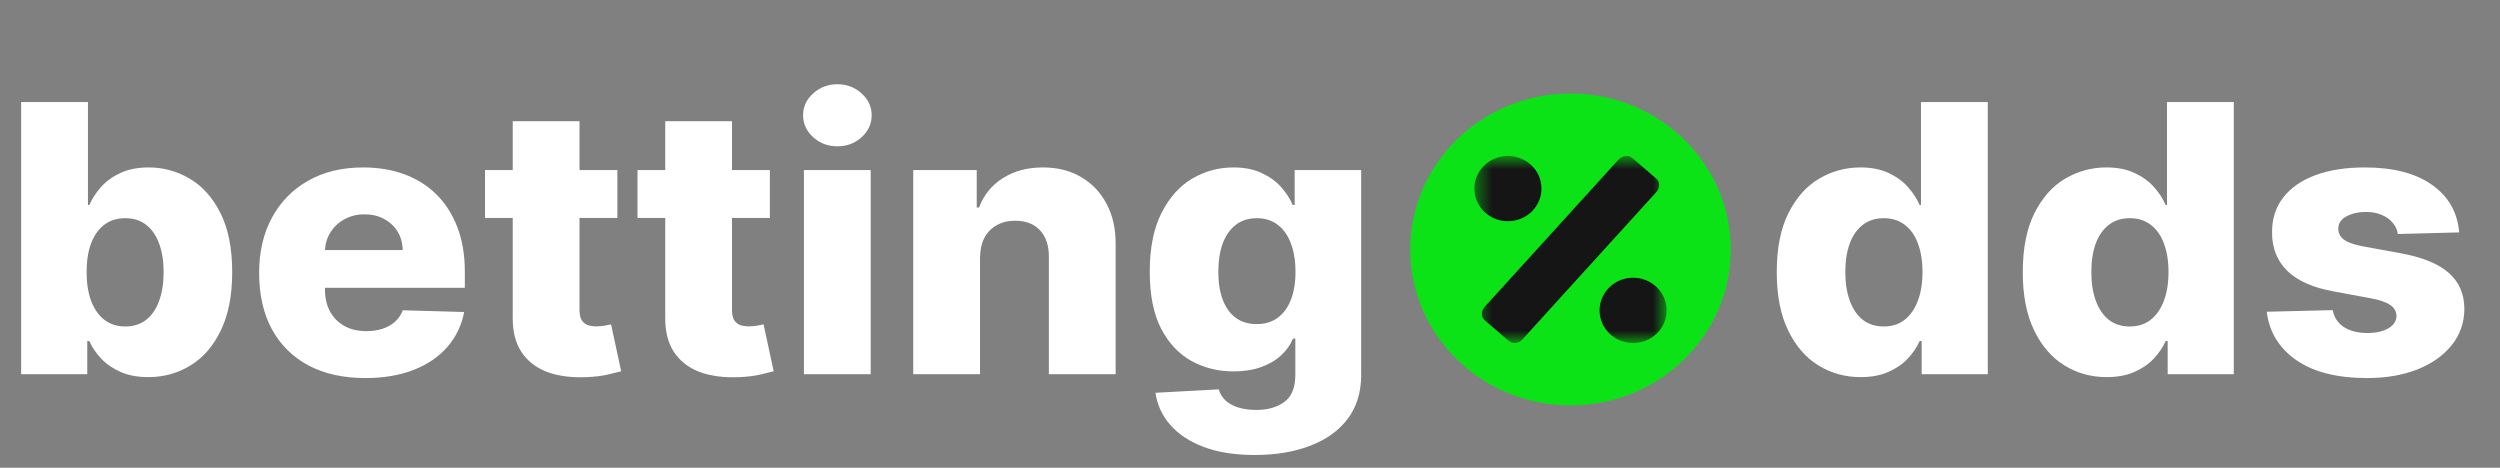 <svg width="155" height="29" viewBox="0 0 155 29" fill="none" xmlns="http://www.w3.org/2000/svg">
<rect x="0" y="0" width="155" height="29" fill="#808080" stroke="none"/>
<path d="M1.312 23.2V6.327H5.453V12.712H5.538C5.707 12.328 5.947 11.957 6.258 11.6C6.574 11.243 6.975 10.952 7.46 10.727C7.951 10.496 8.539 10.381 9.222 10.381C10.125 10.381 10.969 10.611 11.754 11.073C12.544 11.534 13.182 12.245 13.667 13.207C14.153 14.168 14.396 15.393 14.396 16.881C14.396 18.314 14.161 19.515 13.693 20.481C13.23 21.448 12.603 22.173 11.813 22.656C11.028 23.14 10.156 23.381 9.196 23.381C8.541 23.381 7.974 23.277 7.494 23.068C7.014 22.86 6.611 22.585 6.283 22.244C5.961 21.904 5.713 21.538 5.538 21.148H5.411V23.2H1.312ZM5.369 16.873C5.369 17.554 5.462 18.147 5.648 18.652C5.84 19.158 6.114 19.55 6.47 19.83C6.831 20.105 7.263 20.242 7.765 20.242C8.273 20.242 8.705 20.105 9.061 19.83C9.416 19.55 9.685 19.158 9.865 18.652C10.052 18.147 10.145 17.554 10.145 16.873C10.145 16.192 10.052 15.601 9.865 15.101C9.685 14.602 9.416 14.214 9.061 13.94C8.711 13.665 8.279 13.528 7.765 13.528C7.257 13.528 6.825 13.662 6.47 13.931C6.114 14.201 5.84 14.585 5.648 15.085C5.462 15.585 5.369 16.181 5.369 16.873ZM22.646 23.439C21.285 23.439 20.111 23.178 19.123 22.656C18.141 22.129 17.384 21.379 16.854 20.407C16.328 19.429 16.066 18.268 16.066 16.922C16.066 15.615 16.331 14.473 16.862 13.495C17.393 12.512 18.141 11.748 19.106 11.204C20.072 10.655 21.209 10.381 22.519 10.381C23.445 10.381 24.291 10.521 25.059 10.801C25.827 11.081 26.49 11.496 27.049 12.045C27.608 12.594 28.043 13.272 28.353 14.08C28.664 14.882 28.819 15.802 28.819 16.84V17.845H17.514V15.505H24.966C24.96 15.077 24.856 14.695 24.653 14.36C24.449 14.025 24.17 13.764 23.814 13.577C23.464 13.385 23.061 13.289 22.603 13.289C22.14 13.289 21.726 13.39 21.358 13.594C20.992 13.791 20.701 14.063 20.486 14.409C20.272 14.75 20.159 15.137 20.148 15.571V17.952C20.148 18.468 20.252 18.921 20.461 19.311C20.67 19.696 20.966 19.995 21.35 20.209C21.734 20.424 22.191 20.531 22.722 20.531C23.089 20.531 23.422 20.481 23.721 20.382C24.02 20.284 24.277 20.138 24.492 19.946C24.706 19.753 24.867 19.517 24.974 19.237L28.777 19.344C28.619 20.174 28.271 20.896 27.735 21.511C27.204 22.121 26.507 22.596 25.643 22.936C24.78 23.271 23.78 23.439 22.646 23.439ZM38.276 10.545V13.511H30.07V10.545H38.276ZM31.789 7.514H35.93V19.221C35.93 19.468 35.97 19.668 36.049 19.822C36.133 19.97 36.255 20.078 36.413 20.143C36.571 20.204 36.76 20.234 36.98 20.234C37.138 20.234 37.305 20.22 37.48 20.193C37.66 20.16 37.796 20.133 37.886 20.11L38.513 23.019C38.315 23.074 38.036 23.142 37.675 23.225C37.319 23.307 36.892 23.359 36.396 23.381C35.425 23.425 34.592 23.315 33.898 23.052C33.209 22.783 32.681 22.365 32.314 21.799C31.953 21.234 31.778 20.523 31.789 19.666V7.514ZM47.73 10.545V13.511H39.525V10.545H47.73ZM41.244 7.514H45.385V19.221C45.385 19.468 45.424 19.668 45.503 19.822C45.588 19.97 45.709 20.078 45.867 20.143C46.025 20.204 46.215 20.234 46.435 20.234C46.593 20.234 46.759 20.22 46.934 20.193C47.115 20.16 47.251 20.133 47.341 20.11L47.968 23.019C47.77 23.074 47.49 23.142 47.129 23.225C46.773 23.307 46.347 23.359 45.85 23.381C44.879 23.425 44.047 23.315 43.352 23.052C42.664 22.783 42.136 22.365 41.769 21.799C41.408 21.234 41.233 20.523 41.244 19.666V7.514ZM49.843 23.2V10.545H53.984V23.2H49.843ZM51.918 9.071C51.336 9.071 50.837 8.884 50.419 8.51C50.001 8.132 49.792 7.676 49.792 7.143C49.792 6.616 50.001 6.165 50.419 5.792C50.837 5.413 51.336 5.223 51.918 5.223C52.505 5.223 53.005 5.413 53.417 5.792C53.834 6.165 54.043 6.616 54.043 7.143C54.043 7.676 53.834 8.132 53.417 8.51C53.005 8.884 52.505 9.071 51.918 9.071ZM60.761 15.983V23.2H56.62V10.545H60.557V12.869H60.701C60.989 12.094 61.48 11.487 62.175 11.048C62.869 10.603 63.696 10.381 64.656 10.381C65.57 10.381 66.364 10.581 67.035 10.982C67.713 11.377 68.238 11.932 68.611 12.646C68.989 13.355 69.175 14.184 69.169 15.134V23.2H65.029V15.925C65.034 15.222 64.851 14.673 64.478 14.277C64.111 13.882 63.6 13.684 62.945 13.684C62.511 13.684 62.127 13.778 61.794 13.964C61.466 14.146 61.212 14.407 61.032 14.747C60.856 15.088 60.766 15.5 60.761 15.983ZM77.796 28.209C76.56 28.209 75.501 28.042 74.621 27.707C73.74 27.372 73.049 26.913 72.546 26.331C72.044 25.748 71.742 25.089 71.64 24.353L75.561 24.139C75.634 24.397 75.77 24.622 75.967 24.815C76.171 25.007 76.433 25.155 76.755 25.26C77.082 25.364 77.466 25.416 77.906 25.416C78.601 25.416 79.174 25.251 79.625 24.922C80.083 24.598 80.311 24.029 80.311 23.216V20.992H80.167C80.004 21.382 79.755 21.731 79.422 22.038C79.089 22.346 78.674 22.587 78.177 22.763C77.686 22.939 77.122 23.027 76.484 23.027C75.535 23.027 74.666 22.813 73.876 22.384C73.091 21.951 72.462 21.28 71.987 20.374C71.519 19.462 71.284 18.29 71.284 16.856C71.284 15.379 71.527 14.162 72.013 13.207C72.498 12.245 73.133 11.534 73.918 11.073C74.708 10.611 75.558 10.381 76.467 10.381C77.15 10.381 77.734 10.496 78.22 10.727C78.711 10.952 79.115 11.243 79.431 11.6C79.747 11.957 79.987 12.328 80.15 12.712H80.269V10.545H84.393V23.25C84.393 24.32 84.116 25.224 83.563 25.96C83.01 26.696 82.236 27.253 81.243 27.632C80.249 28.017 79.1 28.209 77.796 28.209ZM77.923 20.094C78.426 20.094 78.855 19.965 79.21 19.707C79.566 19.449 79.84 19.078 80.032 18.595C80.224 18.111 80.32 17.532 80.32 16.856C80.32 16.17 80.224 15.579 80.032 15.085C79.846 14.585 79.572 14.201 79.21 13.931C78.855 13.662 78.426 13.528 77.923 13.528C77.409 13.528 76.975 13.665 76.619 13.94C76.263 14.214 75.993 14.602 75.806 15.101C75.626 15.596 75.535 16.181 75.535 16.856C75.535 17.532 75.628 18.111 75.815 18.595C76.001 19.078 76.269 19.449 76.619 19.707C76.975 19.965 77.409 20.094 77.923 20.094Z" fill="white"/>
<path d="M115.358 23.381C114.398 23.381 113.526 23.14 112.741 22.656C111.957 22.173 111.33 21.448 110.862 20.481C110.393 19.515 110.159 18.314 110.159 16.881C110.159 15.393 110.401 14.168 110.887 13.207C111.372 12.245 112.008 11.534 112.792 11.073C113.583 10.611 114.432 10.381 115.341 10.381C116.024 10.381 116.608 10.496 117.094 10.727C117.579 10.952 117.98 11.243 118.296 11.6C118.613 11.957 118.853 12.328 119.016 12.712H119.101V6.327H123.242V23.2H119.143V21.148H119.016C118.841 21.538 118.593 21.904 118.271 22.244C117.949 22.585 117.546 22.86 117.06 23.068C116.58 23.277 116.013 23.381 115.358 23.381ZM116.798 20.242C117.3 20.242 117.729 20.105 118.085 19.83C118.44 19.55 118.714 19.158 118.906 18.652C119.098 18.147 119.194 17.554 119.194 16.873C119.194 16.181 119.098 15.585 118.906 15.085C118.72 14.585 118.446 14.201 118.085 13.931C117.729 13.662 117.3 13.528 116.798 13.528C116.284 13.528 115.849 13.665 115.493 13.94C115.138 14.214 114.867 14.602 114.681 15.101C114.5 15.601 114.41 16.192 114.41 16.873C114.41 17.554 114.503 18.147 114.689 18.652C114.875 19.158 115.144 19.55 115.493 19.83C115.849 20.105 116.284 20.242 116.798 20.242ZM130.611 23.381C129.652 23.381 128.779 23.14 127.995 22.656C127.21 22.173 126.583 21.448 126.115 20.481C125.646 19.515 125.412 18.314 125.412 16.881C125.412 15.393 125.655 14.168 126.14 13.207C126.625 12.245 127.261 11.534 128.045 11.073C128.836 10.611 129.685 10.381 130.594 10.381C131.277 10.381 131.862 10.496 132.347 10.727C132.833 10.952 133.233 11.243 133.55 11.6C133.866 11.957 134.106 12.328 134.269 12.712H134.354V6.327H138.495V23.2H134.396V21.148H134.269C134.094 21.538 133.846 21.904 133.524 22.244C133.202 22.585 132.799 22.86 132.313 23.068C131.833 23.277 131.266 23.381 130.611 23.381ZM132.051 20.242C132.553 20.242 132.982 20.105 133.338 19.83C133.694 19.55 133.967 19.158 134.159 18.652C134.351 18.147 134.447 17.554 134.447 16.873C134.447 16.181 134.351 15.585 134.159 15.085C133.973 14.585 133.699 14.201 133.338 13.931C132.982 13.662 132.553 13.528 132.051 13.528C131.537 13.528 131.102 13.665 130.747 13.94C130.391 14.214 130.12 14.602 129.934 15.101C129.753 15.601 129.663 16.192 129.663 16.873C129.663 17.554 129.756 18.147 129.942 18.652C130.128 19.158 130.397 19.55 130.747 19.83C131.102 20.105 131.537 20.242 132.051 20.242ZM152.47 14.409L148.667 14.508C148.628 14.245 148.52 14.011 148.346 13.808C148.17 13.599 147.942 13.437 147.66 13.322C147.383 13.201 147.061 13.141 146.694 13.141C146.214 13.141 145.805 13.234 145.466 13.421C145.133 13.607 144.97 13.86 144.975 14.179C144.97 14.426 145.071 14.64 145.28 14.821C145.495 15.002 145.876 15.148 146.423 15.258L148.93 15.719C150.228 15.961 151.194 16.362 151.826 16.922C152.464 17.482 152.786 18.224 152.791 19.147C152.786 20.014 152.52 20.77 151.995 21.412C151.476 22.055 150.765 22.555 149.861 22.912C148.958 23.263 147.925 23.439 146.762 23.439C144.905 23.439 143.44 23.068 142.367 22.327C141.3 21.58 140.69 20.58 140.538 19.328L144.628 19.229C144.718 19.69 144.953 20.042 145.331 20.284C145.709 20.525 146.192 20.646 146.779 20.646C147.31 20.646 147.741 20.55 148.074 20.358C148.408 20.165 148.577 19.91 148.583 19.591C148.577 19.306 148.447 19.078 148.193 18.908C147.939 18.732 147.541 18.595 146.999 18.496L144.73 18.076C143.425 17.845 142.455 17.419 141.817 16.799C141.179 16.172 140.863 15.376 140.868 14.409C140.863 13.563 141.094 12.841 141.562 12.243C142.031 11.638 142.697 11.177 143.561 10.858C144.425 10.54 145.444 10.381 146.618 10.381C148.379 10.381 149.768 10.74 150.784 11.46C151.8 12.174 152.362 13.157 152.47 14.409Z" fill="white"/>
<path d="M97.372 25.133C102.859 25.133 107.308 20.805 107.308 15.467C107.308 10.128 102.859 5.8 97.372 5.8C91.885 5.8 87.436 10.128 87.436 15.467C87.436 20.805 91.885 25.133 97.372 25.133Z" fill="#0CE317"/>
<mask id="mask0_1514_31" style="mask-type:luminance" maskUnits="userSpaceOnUse" x="91" y="9" width="13" height="13">
<path d="M103.333 9.667H91.41V21.267H103.333V9.667Z" fill="white"/>
</mask>
<g mask="url(#mask0_1514_31)">
<path d="M93.547 21.142C93.78 21.343 94.162 21.295 94.398 21.034L102.688 11.914C102.925 11.654 102.928 11.28 102.694 11.079L101.197 9.79C100.964 9.589 100.582 9.638 100.345 9.898L92.055 19.018C91.819 19.279 91.816 19.653 92.049 19.854L93.547 21.142Z" fill="#151515"/>
<path d="M93.49 13.715C94.639 13.715 95.571 12.809 95.571 11.691C95.571 10.573 94.639 9.667 93.49 9.667C92.342 9.667 91.41 10.573 91.41 11.691C91.41 12.809 92.342 13.715 93.49 13.715Z" fill="#151515"/>
<path d="M101.253 21.267C102.402 21.267 103.333 20.36 103.333 19.242C103.333 18.125 102.402 17.218 101.253 17.218C100.104 17.218 99.172 18.125 99.172 19.242C99.172 20.36 100.104 21.267 101.253 21.267Z" fill="#151515"/>
</g>
</svg>
